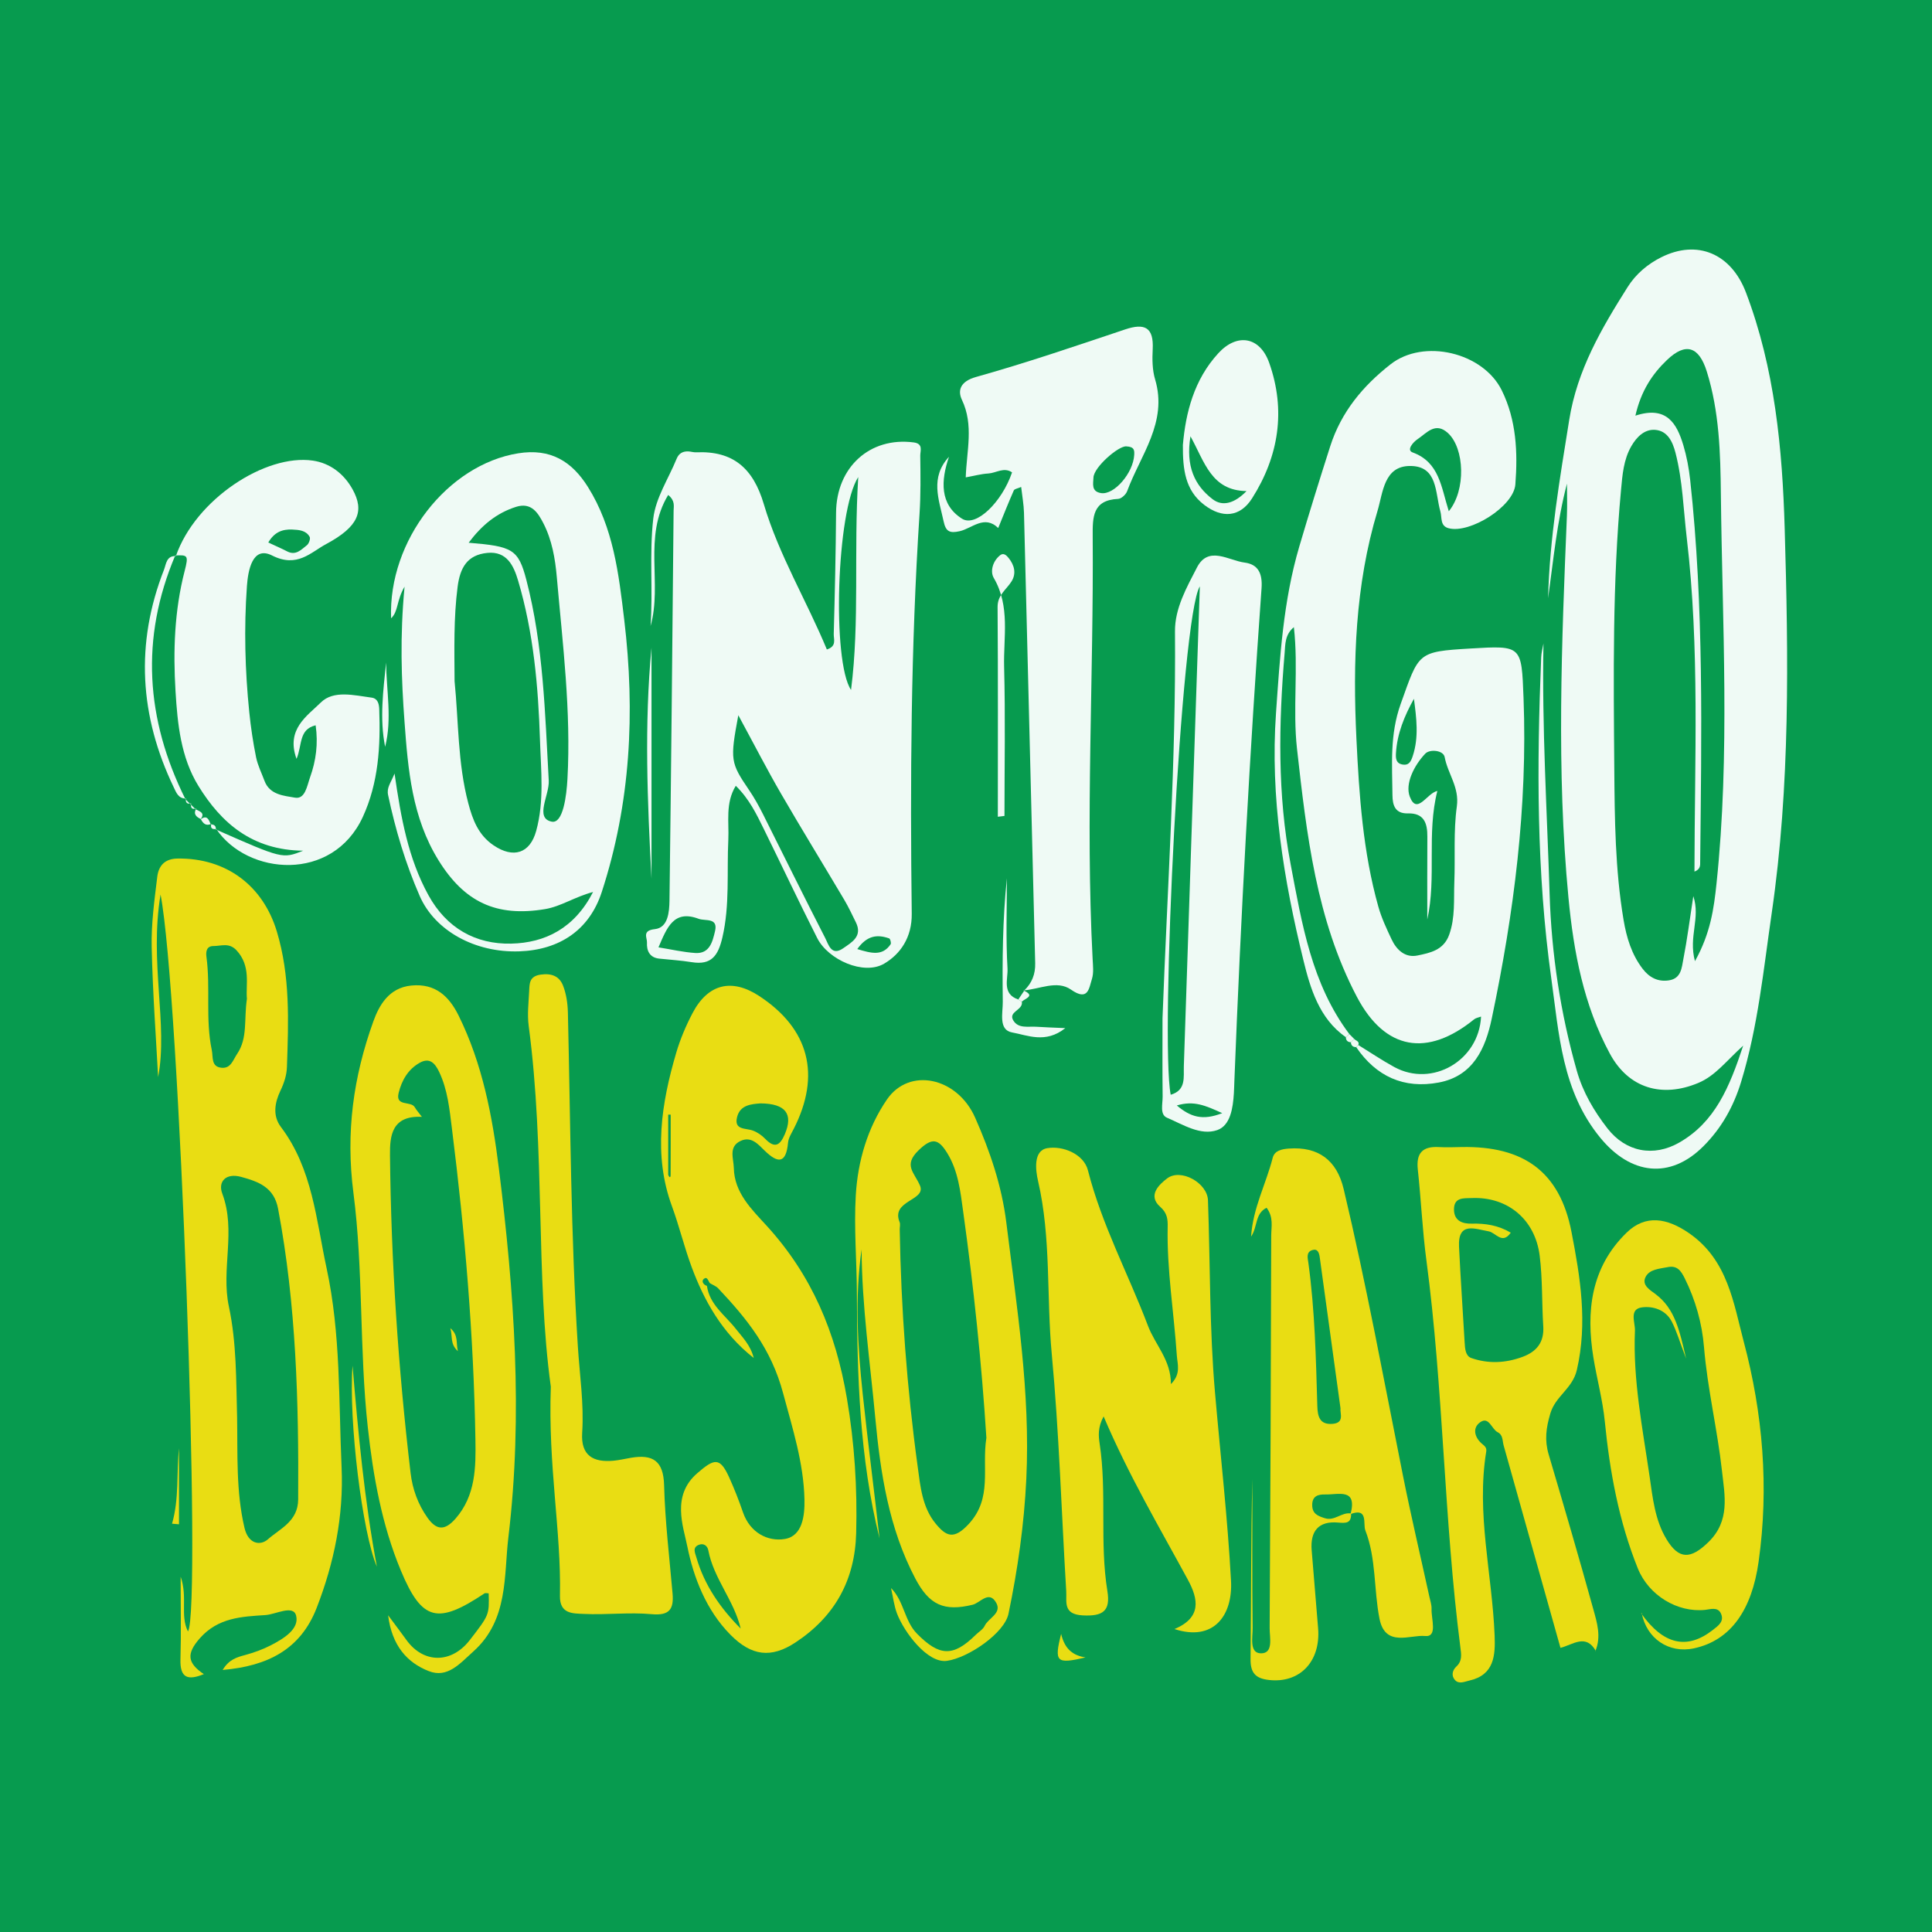 <?xml version="1.0" encoding="utf-8"?>
<!-- Generator: Adobe Illustrator 17.0.0, SVG Export Plug-In . SVG Version: 6.00 Build 0)  -->
<!DOCTYPE svg PUBLIC "-//W3C//DTD SVG 1.1//EN" "http://www.w3.org/Graphics/SVG/1.1/DTD/svg11.dtd">
<svg version="1.1" id="Layer_1" xmlns="http://www.w3.org/2000/svg" xmlns:xlink="http://www.w3.org/1999/xlink" x="0px" y="0px"
	 width="200px" height="200px" viewBox="0 0 200 200" enable-background="new 0 0 200 200" xml:space="preserve">
<rect fill="#079B4F" width="200" height="200"/>
<g>
	<path fill="#EFFAF5" d="M159.779,66.609c-0.165,8.698,0.368,17.345,0.637,25.971c0.191,6.133,1.119,12.296,2.815,18.269
		c0.631,2.222,1.779,4.172,3.181,5.972c1.885,2.42,4.756,2.996,7.452,1.441c3.663-2.113,5.161-5.673,6.592-10.02
		c-1.809,1.643-2.885,3.125-4.654,3.866c-3.76,1.573-7.21,0.554-9.144-3.024c-2.719-5.031-3.753-10.516-4.292-16.16
		c-1.258-13.191-0.701-26.379-0.158-39.571c0.043-1.043,0.006-2.09,0.006-3.289c-1.046,3.986-1.408,7.941-1.956,11.869
		c0.16-6.235,1.205-12.341,2.189-18.474c0.833-5.191,3.347-9.467,6.045-13.743c0.858-1.36,2.078-2.382,3.482-3.084
		c3.73-1.866,7.235-0.387,8.769,3.654c2.989,7.874,3.768,16.15,4.009,24.448c0.386,13.278,0.579,26.58-1.342,39.774
		c-0.853,5.856-1.422,11.774-3.172,17.49c-0.788,2.575-2.035,4.787-3.889,6.647c-3.483,3.494-7.544,2.946-10.659-0.83
		c-4.014-4.865-4.303-10.832-5.099-16.513c-1.543-11.006-1.501-22.127-1.049-33.23C159.557,67.581,159.696,67.096,159.779,66.609z
		 M169.296,43.029c3.224-1.056,4.285,0.798,4.964,3.066c0.348,1.163,0.574,2.378,0.706,3.586
		c1.436,13.143,1.169,26.333,1.036,39.518c-0.003,0.343,0.06,0.777-0.592,1.03c0.013-11.611,0.552-23.103-0.799-34.562
		c-0.347-2.941-0.421-5.913-1.165-8.798c-0.292-1.13-0.816-2.276-2.111-2.371c-1.106-0.081-1.919,0.75-2.462,1.692
		c-0.808,1.402-0.921,2.98-1.067,4.551c-0.891,9.586-0.772,19.195-0.696,28.804c0.041,5.243,0.087,10.484,0.959,15.676
		c0.307,1.829,0.832,3.578,1.977,5.071c0.676,0.88,1.566,1.378,2.731,1.193c1.273-0.202,1.311-1.317,1.484-2.2
		c0.396-2.023,0.654-4.074,1.03-6.516c0.766,2.293-0.522,4.173,0.17,6.731c1.617-2.9,1.959-5.456,2.229-8.012
		c1.417-13.424,0.598-26.88,0.454-40.322c-0.045-4.255-0.161-8.571-1.46-12.715c-0.809-2.581-2.177-3.043-4.121-1.183
		C171.053,38.711,169.883,40.453,169.296,43.029z"/>
	<path fill="#EFFAF5" d="M69.171,51.239c-2.632,4.329-0.583,9.186-1.825,13.563c0.26-3.718-0.14-7.462,0.281-11.126
		c0.245-2.129,1.58-4.132,2.421-6.194c0.229-0.561,0.656-0.786,1.236-0.75c0.261,0.016,0.521,0.103,0.779,0.092
		c3.841-0.173,5.912,1.661,7.006,5.36c1.557,5.263,4.435,9.998,6.527,15.049c1.051-0.334,0.699-1.073,0.713-1.587
		c0.113-4.19,0.212-8.382,0.241-12.573c0.032-4.715,3.506-7.871,8.043-7.273c1.012,0.133,0.665,0.883,0.672,1.371
		c0.029,2.008,0.056,4.024-0.075,6.026c-0.9,13.786-0.974,27.59-0.806,41.394c0.03,2.444-1.176,4.185-2.865,5.171
		c-2.111,1.233-5.783-0.407-6.918-2.646c-1.89-3.73-3.67-7.516-5.517-11.268c-0.767-1.559-1.516-3.137-2.917-4.502
		c-1.102,1.805-0.683,3.761-0.772,5.581c-0.164,3.374,0.168,6.753-0.613,10.117c-0.434,1.865-1.117,2.893-3.17,2.56
		c-1.118-0.182-2.254-0.247-3.381-0.369c-1.007-0.109-1.302-0.852-1.256-1.668c0.027-0.478-0.543-1.241,0.816-1.383
		c1.365-0.143,1.497-1.774,1.513-2.951c0.175-13.454,0.302-26.909,0.427-40.363C69.737,52.393,69.907,51.842,69.171,51.239z
		 M76.431,74.042c-0.872,4.661-0.812,4.909,1.126,7.764c0.534,0.787,1,1.627,1.428,2.478c2.149,4.27,4.249,8.565,6.438,12.815
		c0.33,0.641,0.63,1.923,1.858,1.069c0.895-0.623,2.036-1.24,1.317-2.693c-0.385-0.779-0.752-1.571-1.194-2.317
		c-2.181-3.68-4.423-7.325-6.568-11.025C79.408,79.669,78.106,77.131,76.431,74.042z M88.845,49.383
		c-2.265,3.526-2.72,19.106-0.746,22.039C89.008,64.318,88.366,57.169,88.845,49.383z M68.166,98.07
		c1.304,0.208,2.549,0.501,3.808,0.584c1.51,0.099,1.794-1.209,2.044-2.254c0.345-1.445-1.006-1.027-1.697-1.287
		C69.744,94.144,69.042,96.026,68.166,98.07z M88.746,98.248c1.451,0.439,2.596,0.754,3.449-0.494
		c0.084-0.122-0.032-0.569-0.146-0.61C90.849,96.72,89.768,96.806,88.746,98.248z"/>
	<path fill="#EFFAF5" d="M139.323,107.366c-2.775-1.903-3.706-5.159-4.385-7.926c-2.054-8.373-3.46-16.924-2.846-25.632
		c0.408-5.791,0.737-11.555,2.409-17.229c1.023-3.473,2.096-6.92,3.199-10.369c1.147-3.588,3.395-6.257,6.245-8.495
		c3.432-2.695,9.572-1.245,11.515,2.69c1.519,3.077,1.664,6.424,1.409,9.743c-0.175,2.288-4.704,5.11-6.904,4.536
		c-0.911-0.237-0.678-1.11-0.856-1.73c-0.555-1.926-0.249-4.711-3.123-4.717c-2.731-0.005-2.818,2.761-3.385,4.644
		c-2.322,7.709-2.568,15.659-2.184,23.614c0.282,5.837,0.674,11.695,2.27,17.37c0.327,1.164,0.854,2.28,1.371,3.379
		c0.52,1.105,1.415,1.93,2.678,1.668c1.308-0.271,2.707-0.545,3.282-2.147c0.642-1.789,0.463-3.625,0.534-5.446
		c0.103-2.618-0.1-5.271,0.26-7.849c0.276-1.973-0.943-3.377-1.261-5.097c-0.132-0.715-1.538-0.849-2.008-0.356
		c-1.155,1.212-2.113,3.126-1.6,4.455c0.751,1.947,1.765-0.369,2.851-0.595c-1.127,4.458-0.074,8.927-1.041,13.312
		c0-2.86-0.014-5.721,0.006-8.581c0.01-1.394-0.343-2.449-2.004-2.406c-1.334,0.034-1.598-0.834-1.608-1.88
		c-0.029-3.172-0.287-6.272,0.851-9.448c1.91-5.329,1.686-5.41,7.204-5.74c5.354-0.321,5.306-0.319,5.514,5.125
		c0.429,11.217-0.988,22.251-3.292,33.188c-0.649,3.079-1.907,5.941-5.486,6.615c-3.609,0.679-6.478-0.626-8.547-3.667
		c0.075-0.071,0.15-0.143,0.224-0.214c1.237,0.761,2.443,1.579,3.715,2.274c3.927,2.144,8.768-0.658,8.989-5.221
		c-0.253,0.097-0.531,0.134-0.716,0.284c-4.839,3.928-9.217,3.225-12.14-2.329c-4.207-7.994-5.207-16.86-6.196-25.655
		c-0.464-4.129,0.158-8.338-0.325-12.612c-0.94,0.77-0.884,1.791-0.959,2.685c-0.615,7.305-0.754,14.618,0.621,21.85
		c1.167,6.14,2.163,12.38,6.079,17.588C139.563,107.153,139.443,107.259,139.323,107.366z M149.98,52.924
		c1.796-2.192,1.633-6.513-0.088-8.093c-1.306-1.199-2.204,0.002-3.152,0.637c-0.471,0.316-1.164,1.127-0.507,1.367
		C149.008,47.85,149.18,50.402,149.98,52.924z M146.37,72.338c-1,1.799-1.738,3.613-1.86,5.618c-0.032,0.536-0.01,1.072,0.685,1.188
		c0.676,0.113,0.873-0.345,1.05-0.875C146.896,76.315,146.629,74.325,146.37,72.338z"/>
	<path fill="#E9DD13" d="M23.05,172.873c0.645-1.08,1.447-1.307,2.301-1.539c0.916-0.249,1.829-0.575,2.672-1.008
		c1.306-0.671,2.982-1.679,2.632-3.073c-0.291-1.162-2.102-0.132-3.174-0.061c-2.43,0.16-4.901,0.244-6.807,2.417
		c-1.394,1.589-1.281,2.547,0.427,3.696c-1.668,0.687-2.478,0.398-2.42-1.542c0.08-2.682,0.02-5.367,0.02-8.542
		c0.75,2.13-0.079,4.003,0.756,5.666c1.439-2.102-0.882-66.233-2.836-76.285c-1.175,7.032,0.793,13.459-0.252,18.9
		c-0.204-3.879-0.561-8.674-0.666-13.474c-0.053-2.417,0.285-4.851,0.577-7.262c0.133-1.099,0.735-1.87,2.09-1.89
		c5.079-0.073,8.866,2.832,10.289,7.553c1.395,4.627,1.204,9.304,1.046,14.009c-0.029,0.874-0.295,1.676-0.683,2.491
		c-0.57,1.2-0.827,2.564,0.058,3.735c3.276,4.338,3.648,9.618,4.733,14.639c1.465,6.783,1.243,13.732,1.549,20.616
		c0.222,4.992-0.766,9.86-2.584,14.537C31.106,170.756,27.703,172.472,23.05,172.873z M24.545,146.71
		c0.067,3.828-0.127,7.656,0.764,11.453c0.402,1.714,1.658,1.859,2.418,1.189c1.264-1.113,3.126-1.858,3.14-4.131
		c0.063-10.091-0.199-20.148-2.082-30.104c-0.416-2.2-2.001-2.787-3.809-3.283c-1.615-0.443-2.426,0.503-1.967,1.724
		c1.454,3.864-0.144,7.824,0.684,11.692C24.498,139.015,24.439,142.876,24.545,146.71z M25.561,103.394
		c-0.14-1.44,0.444-3.375-1.073-5.014c-0.769-0.831-1.585-0.445-2.393-0.446c-0.709-0.001-0.798,0.57-0.724,1.115
		c0.434,3.209-0.118,6.474,0.556,9.665c0.149,0.707-0.099,1.726,1.019,1.821c0.957,0.082,1.16-0.781,1.601-1.434
		C25.664,107.445,25.239,105.576,25.561,103.394z"/>
	<path fill="#EFFAF5" d="M41.881,60.728c-0.86,1.477-0.626,2.558-1.395,3.278c-0.306-8.065,5.869-15.913,13.158-17.08
		c3.347-0.536,5.552,0.826,7.221,3.488c2.634,4.203,3.183,8.95,3.756,13.749c1.143,9.574,0.668,18.988-2.328,28.182
		c-1.278,3.922-4.355,5.987-8.519,6.137c-4.589,0.166-8.751-2.129-10.323-5.724c-1.47-3.361-2.511-6.855-3.273-10.445
		c-0.168-0.792,0.257-1.216,0.667-2.238c0.667,4.635,1.42,8.8,3.505,12.592c1.876,3.412,4.885,5.099,8.566,5.017
		c3.508-0.078,6.551-1.582,8.478-5.345c-1.93,0.514-3.316,1.495-4.963,1.771c-5.057,0.847-8.36-0.736-11.03-5.043
		c-2.75-4.436-3.162-9.383-3.525-14.346C41.551,70.323,41.388,65.908,41.881,60.728z M47.057,70.509
		c0.421,4.165,0.316,8.478,1.422,12.649c0.448,1.69,1.03,3.282,2.628,4.359c2.034,1.371,3.756,0.838,4.399-1.502
		C56.356,82.919,56,79.763,55.9,76.64c-0.178-5.583-0.667-11.151-2.267-16.538c-0.444-1.496-1.142-3.072-3.189-2.866
		c-2.074,0.209-2.816,1.522-3.073,3.515C46.955,63.977,47.039,67.195,47.057,70.509z M48.516,56.184
		c4.529,0.375,5.139,0.65,5.974,3.855c1.771,6.797,1.928,13.797,2.316,20.76c0.084,1.512-1.49,3.893,0.305,4.258
		c1.187,0.242,1.538-2.713,1.631-4.416c0.385-7.003-0.491-13.946-1.101-20.899c-0.168-1.911-0.498-3.833-1.385-5.563
		c-0.557-1.085-1.25-2.209-2.824-1.713C51.396,53.109,49.858,54.386,48.516,56.184z"/>
	<path fill="#E9DD13" d="M73.18,133.113c0.282,1.97,1.898,3.043,3.002,4.46c0.676,0.869,1.501,1.654,1.847,3.007
		c-3.335-2.618-5.176-6.052-6.417-9.383c-0.778-2.087-1.291-4.252-2.056-6.338c-1.938-5.282-1.096-10.64,0.451-15.89
		c0.415-1.409,1.003-2.791,1.686-4.093c1.593-3.038,4.06-3.631,6.899-1.769c5.173,3.392,6.414,8.172,3.579,13.746
		c-0.236,0.464-0.547,0.945-0.593,1.44c-0.205,2.181-1.045,2.165-2.427,0.815c-0.673-0.657-1.384-1.508-2.475-1.003
		c-1.293,0.599-0.73,1.82-0.711,2.801c0.049,2.592,1.884,4.321,3.412,5.997c4.666,5.117,7.132,11.002,8.294,17.85
		c0.794,4.684,1.083,9.272,0.96,13.953c-0.127,4.861-2.2,8.629-6.283,11.321c-2.532,1.669-4.56,1.4-6.732-0.796
		c-2.527-2.556-3.821-5.958-4.459-9.122c-0.43-2.131-1.663-5.274,1.019-7.598c1.754-1.52,2.34-1.703,3.298,0.407
		c0.54,1.188,1.016,2.41,1.441,3.644c0.723,2.097,2.562,3.051,4.333,2.753c1.822-0.307,2.067-2.404,2.029-4.102
		c-0.086-3.799-1.233-7.327-2.208-10.981c-1.232-4.618-3.745-7.701-6.715-10.855c-0.227-0.241-0.577-0.367-0.87-0.545
		c-0.169-0.219-0.262-0.734-0.62-0.445C72.595,132.604,72.778,132.991,73.18,133.113z M78.724,114.222
		c-0.961,0.072-2.102,0.165-2.418,1.405c-0.353,1.381,0.882,1.134,1.633,1.411c0.467,0.172,0.924,0.488,1.271,0.849
		c0.973,1.009,1.52,0.723,2.027-0.458C82.138,115.331,81.349,114.242,78.724,114.222z M76.676,168.589
		c-0.692-2.923-2.8-5.179-3.353-8.104c-0.092-0.484-0.497-0.756-0.975-0.568c-0.692,0.273-0.4,0.817-0.258,1.31
		C72.923,164.116,74.591,166.494,76.676,168.589z M69.174,121.615c0.127,0.325,0.247,0.319,0.248,0.013
		c0.012-2.081,0.006-4.162,0.006-6.243c-0.085,0-0.17,0.001-0.255,0.001C69.174,117.473,69.174,119.559,69.174,121.615z"/>
	<path fill="#EFFAF5" d="M106.026,102.534c0.803-0.77,1.165-1.703,1.137-2.821c-0.389-15.543-0.765-31.087-1.16-46.631
		c-0.022-0.849-0.181-1.694-0.292-2.673c-0.358,0.161-0.693,0.201-0.762,0.359c-0.566,1.285-1.083,2.592-1.614,3.892
		c-1.442-1.396-2.7,0.039-3.993,0.331c-1.058,0.239-1.437,0.014-1.659-1.022c-0.486-2.264-1.429-4.524,0.555-6.683
		c-0.841,2.46-0.976,4.938,1.348,6.409c1.451,0.919,4.136-1.716,5.182-4.793c-0.841-0.581-1.644,0.065-2.453,0.113
		c-0.739,0.043-1.468,0.246-2.342,0.403c0.091-2.756,0.851-5.405-0.394-8.026c-0.471-0.992-0.152-1.916,1.453-2.366
		c5.201-1.457,10.322-3.209,15.447-4.926c2.027-0.679,2.964-0.212,2.849,2.04c-0.053,1.038-0.047,2.144,0.246,3.125
		c1.333,4.457-1.513,7.832-2.892,11.582c-0.127,0.345-0.6,0.783-0.929,0.798c-2.649,0.121-2.651,1.879-2.637,3.861
		c0.108,14.588-0.763,29.177-0.008,43.766c0.036,0.696,0.128,1.446-0.075,2.084c-0.307,0.964-0.385,2.33-2.163,1.089
		c-1.461-1.02-3.275-0.024-4.933,0.08L106.026,102.534z M116.598,46.208c-0.791-0.077-3.369,2.147-3.404,3.229
		c-0.021,0.635-0.252,1.445,0.79,1.608c1.352,0.211,3.323-2.069,3.429-3.946C117.439,46.624,117.436,46.249,116.598,46.208z"/>
	<path fill="#E9DD13" d="M121.213,143.281c1.071-1.06,0.672-2.066,0.612-2.958c-0.298-4.442-1.04-8.851-0.948-13.324
		c0.015-0.737-0.027-1.414-0.768-2.065c-1.346-1.182-0.105-2.323,0.708-2.942c1.417-1.08,4.167,0.458,4.232,2.257
		c0.238,6.625,0.152,13.277,0.724,19.872c0.564,6.503,1.307,12.994,1.662,19.515c0.195,3.592-1.796,6.328-5.852,5.004
		c2.809-1.185,2.487-3.075,1.389-5.099c-2.971-5.475-6.146-10.842-8.726-16.914c-0.625,1.163-0.528,2.04-0.408,2.835
		c0.763,5.061-0.021,10.198,0.799,15.252c0.334,2.056-0.464,2.626-2.564,2.51c-2.056-0.114-1.631-1.4-1.697-2.504
		c-0.495-8.192-0.736-16.407-1.5-24.573c-0.556-5.955-0.05-11.987-1.417-17.889c-0.26-1.122-0.508-3.145,0.945-3.398
		c1.609-0.28,3.787,0.597,4.219,2.295c1.434,5.636,4.179,10.724,6.217,16.099C119.584,139.222,121.226,140.788,121.213,143.281z"/>
	<path fill="#E9DD13" d="M40.177,167.211c0.888,1.196,1.403,1.873,1.9,2.563c1.767,2.452,4.658,2.456,6.556,0.004
		c2.012-2.598,2.013-2.601,1.957-4.833c-0.149-0.003-0.338-0.063-0.441,0.006c-4.831,3.217-6.462,2.894-8.657-2.378
		c-1.961-4.709-2.859-9.728-3.417-14.813c-0.886-8.08-0.451-16.271-1.488-24.273c-0.815-6.29,0.004-12.024,2.055-17.735
		c0.593-1.651,1.595-3.501,3.945-3.73c2.513-0.244,3.921,1.154,4.888,3.109c2.467,4.99,3.494,10.401,4.172,15.855
		c1.579,12.687,2.508,25.448,0.979,38.167c-0.474,3.946,0.023,8.528-3.611,11.793c-1.435,1.289-2.692,2.813-4.643,2.042
		C42.155,172.113,40.574,170.377,40.177,167.211z M43.675,115.616c-3.125-0.154-3.325,1.959-3.303,3.978
		c0.117,11.007,0.842,21.981,2.135,32.913c0.193,1.633,0.762,3.218,1.738,4.594c0.901,1.272,1.755,1.421,2.902,0.117
		c2.107-2.398,2.115-5.359,2.069-8.159c-0.176-10.795-1.091-21.549-2.436-32.262c-0.249-1.983-0.438-3.987-1.319-5.835
		c-0.423-0.888-0.974-1.527-2.016-0.942c-1.203,0.676-1.852,1.811-2.176,3.109c-0.366,1.465,1.269,0.803,1.666,1.489
		C43.099,114.904,43.327,115.154,43.675,115.616z"/>
	<path fill="#E9DD13" d="M139.864,156.678c0.032,1.025-0.524,1.009-1.357,0.936c-2.019-0.177-2.882,0.897-2.723,2.863
		c0.219,2.698,0.452,5.395,0.667,8.093c0.274,3.44-1.905,5.693-5.076,5.342c-1.369-0.152-1.936-0.701-1.919-2.17
		c0.072-6.213,0.031-12.427,0.189-18.641c0,5.146-0.031,10.292,0.028,15.437c0.011,0.947-0.374,2.612,0.87,2.614
		c1.31,0.003,0.884-1.643,0.89-2.606c0.082-13.546,0.133-27.092,0.163-40.638c0.002-0.906,0.265-1.891-0.479-2.881
		c-1.224,0.606-0.913,1.974-1.606,2.987c0.197-2.992,1.559-5.482,2.237-8.152c0.191-0.751,0.923-0.911,1.688-0.965
		c3.03-0.213,4.946,1.188,5.661,4.197c2.34,9.836,4.161,19.779,6.142,29.689c0.836,4.182,1.817,8.334,2.728,12.501
		c0.093,0.426,0.245,0.861,0.228,1.286c-0.042,1.023,0.653,2.922-0.67,2.789c-1.538-0.154-4.125,1.213-4.72-1.787
		c-0.602-3.035-0.325-6.218-1.466-9.15c-0.261-0.67,0.33-2.382-1.53-1.687c0.717-2.727-1.265-1.993-2.62-2.029
		c-0.753-0.02-1.37,0.167-1.35,1.133c0.018,0.885,0.605,1.1,1.31,1.325C138.168,157.49,138.903,156.501,139.864,156.678z
		 M138.767,145.775c-0.733-5.32-1.445-10.47-2.148-15.621c-0.065-0.475-0.218-0.92-0.768-0.746c-0.67,0.212-0.474,0.842-0.407,1.333
		c0.672,4.916,0.782,9.867,0.925,14.815c0.031,1.078,0.244,1.945,1.572,1.842C139.221,147.297,138.696,146.293,138.767,145.775z"/>
	<path fill="#E9DD13" d="M92.239,164.395c1.365,1.373,1.363,3.382,2.693,4.73c2.295,2.324,3.72,2.441,6.082,0.105
		c0.31-0.306,0.743-0.55,0.916-0.919c0.385-0.82,1.805-1.295,1.201-2.383c-0.748-1.349-1.661,0.006-2.447,0.196
		c-2.946,0.712-4.482,0.043-5.936-2.723c-2.735-5.205-3.606-10.896-4.139-16.622c-0.54-5.806-1.386-11.591-1.417-17.447
		c-0.707,5.003-0.414,9.964,0.117,14.973c0.529,4.991,1.182,9.963,1.741,14.947c-2.074-8.318-2.315-16.807-2.346-25.318
		c-0.012-3.402-0.313-6.817-0.113-10.204c0.209-3.527,1.21-6.963,3.222-9.906c2.307-3.374,7.276-2.326,9.136,1.882
		c1.532,3.466,2.752,7.042,3.223,10.839c1.093,8.817,2.5,17.604,2.072,26.545c-0.225,4.712-0.884,9.359-1.845,13.964
		c-0.42,2.014-4.16,4.565-6.374,4.877c-2.006,0.283-4.435-2.971-5.171-4.907C92.552,166.225,92.455,165.345,92.239,164.395z
		 M102.11,148.848c-0.487-7.714-1.316-15.615-2.41-23.479c-0.278-2.001-0.5-4.148-1.64-5.997c-0.909-1.475-1.556-1.654-2.96-0.304
		c-1.633,1.57-0.433,2.306,0.141,3.676c0.65,1.549-3.04,1.503-2.114,3.767c0.092,0.224,0.007,0.519,0.012,0.781
		c0.14,8.214,0.746,16.398,1.859,24.533c0.277,2.026,0.463,4.207,1.863,5.903c1.073,1.299,1.872,1.713,3.421,0.035
		C102.776,155.061,101.612,151.987,102.11,148.848z"/>
	<path fill="#EFFAF5" d="M18.207,57.567c2.031-5.87,9.271-10.601,14.179-9.885c1.769,0.258,3.211,1.35,4.107,2.965
		c1.248,2.25,0.644,3.869-2.742,5.682c-1.59,0.852-2.988,2.488-5.584,1.176c-2.032-1.027-2.489,1.542-2.605,3.159
		c-0.312,4.358-0.2,8.723,0.244,13.071c0.159,1.559,0.391,3.117,0.702,4.652c0.17,0.841,0.573,1.635,0.874,2.449
		c0.542,1.465,2.051,1.539,3.148,1.737c1.066,0.192,1.253-1.225,1.568-2.105c0.618-1.723,0.85-3.489,0.577-5.384
		c-1.775,0.422-1.376,2.071-1.979,3.474c-1.119-3.084,1.129-4.458,2.507-5.828c1.322-1.313,3.458-0.751,5.267-0.511
		c0.632,0.084,0.769,0.644,0.789,1.191c0.142,3.829-0.073,7.629-1.703,11.164c-3.131,6.791-11.931,6.047-15.168,1.244l-0.048,0.048
		c6.902,3.046,6.902,3.046,9.047,2.199c-5.274-0.059-8.479-2.855-10.849-6.709c-1.821-2.961-2.162-6.42-2.367-9.795
		c-0.253-4.169-0.117-8.343,0.942-12.442c0.426-1.648,0.319-1.676-0.974-1.618L18.207,57.567z M27.773,56.16
		c0.739,0.346,1.359,0.611,1.957,0.921c0.897,0.465,1.456-0.19,2.037-0.637c0.21-0.161,0.394-0.68,0.289-0.869
		c-0.375-0.677-1.11-0.725-1.802-0.757C29.247,54.772,28.402,55.074,27.773,56.16z"/>
	<path fill="#E9DD13" d="M165.217,170.94c-1.031-1.865-2.356-0.695-3.678-0.354c-1.956-6.97-3.918-13.965-5.883-20.958
		c-0.136-0.484-0.052-1.079-0.614-1.363c-0.639-0.323-0.897-1.674-1.81-1.036c-0.815,0.57-0.611,1.536,0.161,2.211
		c0.268,0.234,0.532,0.393,0.462,0.823c-1.046,6.401,0.613,12.678,0.867,19.02c0.083,2.081-0.027,4.109-2.625,4.692
		c-0.481,0.108-1.067,0.402-1.481-0.061c-0.406-0.454-0.257-1.024,0.152-1.401c0.624-0.576,0.502-1.269,0.414-1.949
		c-1.715-13.324-1.748-26.795-3.523-40.115c-0.414-3.109-0.547-6.255-0.887-9.376c-0.187-1.72,0.504-2.427,2.189-2.328
		c0.783,0.046,1.572,0.01,2.357-0.004c6.393-0.113,10.149,2.531,11.363,8.789c0.906,4.667,1.685,9.403,0.557,14.279
		c-0.451,1.952-2.204,2.693-2.744,4.503c-0.451,1.513-0.61,2.784-0.175,4.254c1.574,5.321,3.134,10.647,4.614,15.994
		c0.387,1.396,0.849,2.86,0.224,4.342L165.217,170.94z M156.396,127.606c-0.896,1.276-1.548-0.012-2.297-0.14
		c-1.377-0.236-3.187-1.048-3.061,1.588c0.158,3.311,0.393,6.619,0.582,9.929c0.036,0.632,0.089,1.389,0.684,1.598
		c1.759,0.616,3.558,0.532,5.316-0.122c1.462-0.544,2.241-1.512,2.138-3.157c-0.153-2.437-0.068-4.9-0.372-7.315
		c-0.474-3.777-3.339-6.114-7.018-5.966c-0.832,0.034-1.882-0.116-1.851,1.232c0.027,1.182,0.954,1.438,1.821,1.417
		C153.769,126.634,155.097,126.839,156.396,127.606z"/>
	<path fill="#EFFAF5" d="M120.343,105.405c0.494-13.351,1.402-26.684,1.291-40.046c-0.02-2.393,1.216-4.554,2.273-6.61
		c1.184-2.302,3.273-0.726,4.936-0.511c1.375,0.178,1.863,1.096,1.752,2.655c-1.216,16.976-2.147,33.97-2.812,50.977
		c-0.017,0.436-0.026,0.873-0.053,1.309c-0.092,1.507-0.354,3.334-1.721,3.808c-1.738,0.603-3.545-0.577-5.204-1.282
		c-0.762-0.324-0.441-1.425-0.449-2.183C120.324,110.816,120.343,108.11,120.343,105.405z M124.207,60.699
		c-1.961,3.112-4.127,46.941-3.016,52.631c1.619-0.474,1.321-1.818,1.36-2.974c0.269-7.851,0.521-15.703,0.782-23.555
		C123.615,78.345,123.899,69.889,124.207,60.699z M126.525,115.232c-1.715-0.776-2.924-1.333-4.701-0.794
		C123.255,115.643,124.498,116.026,126.525,115.232z"/>
	<path fill="#E9DD13" d="M169.901,167.025c2.296,3.236,4.742,3.798,7.417,1.704c0.555-0.434,1.207-0.88,0.833-1.698
		c-0.331-0.723-1.103-0.433-1.638-0.377c-2.859,0.298-5.839-1.491-6.968-4.297c-1.963-4.882-2.9-10.009-3.415-15.206
		c-0.224-2.257-0.825-4.419-1.183-6.627c-0.771-4.756-0.272-9.312,3.44-12.922c1.962-1.908,4.191-1.518,6.476,0.064
		c4.011,2.776,4.598,7.271,5.649,11.223c1.971,7.413,2.632,15.063,1.535,22.805c-0.693,4.892-2.824,8.106-6.683,8.94
		c-2.595,0.561-4.918-1.006-5.415-3.653L169.901,167.025z M174.548,140.654c-0.667-1.753-0.979-2.851-1.49-3.847
		c-0.631-1.229-1.974-1.632-3.117-1.463c-1.316,0.195-0.658,1.571-0.693,2.4c-0.215,5.09,0.785,10.079,1.515,15.076
		c0.321,2.199,0.54,4.501,1.746,6.508c1.29,2.148,2.518,2.095,4.353,0.303c2.26-2.208,1.678-4.811,1.4-7.338
		c-0.474-4.3-1.507-8.521-1.865-12.851c-0.205-2.47-0.879-4.87-2.002-7.127c-0.395-0.793-0.795-1.336-1.753-1.143
		c-0.849,0.171-1.89,0.211-2.294,1.025c-0.423,0.853,0.471,1.343,1.057,1.788C173.372,135.476,173.861,137.678,174.548,140.654z"/>
	<path fill="#E9DD13" d="M57.021,143.548c-1.577-11.387-0.577-24.443-2.291-37.346c-0.158-1.191-0.008-2.429,0.051-3.642
		c0.037-0.767,0.021-1.496,1.174-1.667c1.152-0.171,1.952,0.171,2.329,1.132c0.341,0.869,0.482,1.86,0.504,2.803
		c0.273,11.516,0.299,23.033,1.03,34.545c0.187,2.949,0.644,5.951,0.449,8.945c-0.154,2.368,1.147,3.089,3.249,2.893
		c0.606-0.056,1.203-0.201,1.804-0.303c2.238-0.381,3.36,0.299,3.427,2.832c0.099,3.742,0.551,7.475,0.875,11.211
		c0.14,1.614-0.303,2.32-2.166,2.147c-2.326-0.215-4.696,0.09-7.037-0.027c-1.083-0.054-2.494,0.038-2.454-1.875
		C58.107,158.467,56.726,151.81,57.021,143.548z"/>
	<path fill="#EFFAF5" d="M122.452,46.059c0.286-3.303,1.138-6.742,3.672-9.497c1.938-2.107,4.299-1.723,5.264,1
		c1.741,4.913,0.993,9.669-1.773,14.026c-1.253,1.974-3.117,2.087-4.96,0.672C122.696,50.755,122.434,48.621,122.452,46.059z
		 M129.039,50.837c-3.653-0.054-4.329-3.01-5.801-5.671c-0.508,3.077,0.414,5.085,2.3,6.518
		C126.562,52.463,127.802,52.108,129.039,50.837z"/>
	<path fill="#EFFAF5" d="M19.252,82.658c-0.784,0.033-1.016-0.636-1.255-1.132c-3.55-7.368-4.018-14.894-1.017-22.557
		c0.223-0.57,0.238-1.45,1.228-1.403c0,0-0.068-0.066-0.068-0.066c-3.63,8.573-3.051,16.971,1.05,25.222L19.252,82.658z"/>
	<path fill="#EFFAF5" d="M103.296,84.55c0-7.237,0.027-14.475-0.026-21.712c-0.009-1.246,0.902-1.793,1.441-2.646
		c0.517-0.818,0.302-1.685-0.298-2.429c-0.221-0.273-0.52-0.569-0.876-0.288c-0.778,0.614-1.056,1.68-0.662,2.355
		c1.723,2.946,0.99,6.132,1.071,9.21c0.136,5.139,0.037,10.284,0.037,15.426C103.754,84.493,103.525,84.522,103.296,84.55z"/>
	<path fill="#E9DD13" d="M36.496,141.38c0.586,6.966,1.229,13.925,2.52,20.804C37.522,158.762,36.073,147.056,36.496,141.38z"/>
	<path fill="#EFFAF5" d="M105.778,103.691c0.176,0.876-1.432,1.016-0.887,1.937c0.523,0.883,1.548,0.603,2.393,0.662
		c0.841,0.058,1.685,0.081,2.995,0.141c-2.05,1.635-3.915,0.731-5.501,0.449c-1.443-0.257-0.957-2.026-0.971-3.175
		c-0.052-4.259-0.021-8.519,0.425-12.782c0,3.118-0.117,6.242,0.065,9.349c0.062,1.059-0.603,2.622,1.116,3.195
		C105.533,103.545,105.655,103.619,105.778,103.691z"/>
	<path fill="#EFFAF5" d="M67.444,90.956c-0.423-7.969-0.758-15.937,0-23.905C67.444,75.019,67.444,82.987,67.444,90.956z"/>
	<path fill="#E9DD13" d="M17.809,157.732c0.752-2.593,0.448-5.208,0.722-7.813c0,2.625,0,5.25,0,7.875
		C18.29,157.773,18.049,157.752,17.809,157.732z"/>
	<path fill="#E9DD13" d="M112.368,171.579c-3.01,0.704-3.26,0.495-2.52-2.438C110.234,170.795,111.144,171.379,112.368,171.579z"/>
	<path fill="#EFFAF5" d="M39.869,77.31c-0.586-2.922-0.193-5.819,0.1-8.719C39.998,71.504,40.603,74.412,39.869,77.31z"/>
	<path fill="#EFFAF5" d="M105.937,102.525c1.29,0.571,0.196,0.819-0.158,1.166c-0.123-0.072-0.246-0.146-0.367-0.223
		c0.213-0.309,0.426-0.618,0.627-0.93C106.026,102.534,105.937,102.525,105.937,102.525z"/>
	<path fill="#EFFAF5" d="M20.786,84.784c-0.484-0.223-0.798-0.52-0.471-1.092c0,0-0.076,0.076-0.076,0.076
		c0.429,0.23,1.046,0.369,0.513,1.063L20.786,84.784z"/>
	<path fill="#EFFAF5" d="M21.874,85.287c-0.557,0.254-0.86-0.045-1.088-0.503c0,0-0.033,0.047-0.033,0.047
		c0.688-0.524,0.86,0.03,1.068,0.51L21.874,85.287z"/>
	<path fill="#EFFAF5" d="M19.785,83.174c-0.428,0.087-0.598-0.093-0.534-0.515c0,0-0.062,0.064-0.062,0.064
		c0.174,0.175,0.349,0.351,0.523,0.526C19.712,83.248,19.785,83.174,19.785,83.174z"/>
	<path fill="#EFFAF5" d="M139.842,107.897c-0.336-0.018-0.514-0.19-0.519-0.532c0.12-0.106,0.24-0.213,0.36-0.318
		c0.168,0.168,0.335,0.335,0.503,0.503C140.072,107.666,139.957,107.781,139.842,107.897z"/>
	<path fill="#EFFAF5" d="M140.391,108.396c-0.338,0.005-0.521-0.162-0.549-0.499c0.114-0.116,0.229-0.231,0.344-0.346
		c0.17,0.192,0.572,0.226,0.429,0.631C140.541,108.253,140.466,108.325,140.391,108.396z"/>
	<path fill="#EFFAF5" d="M20.315,83.691c-0.485,0.143-0.59-0.102-0.53-0.518c0,0-0.073,0.074-0.073,0.074
		c0.176,0.173,0.351,0.346,0.527,0.52L20.315,83.691z"/>
	<path fill="#EFFAF5" d="M22.388,85.819c-0.41,0.053-0.634-0.073-0.514-0.532c0,0-0.053,0.054-0.053,0.054
		c0.344,0.006,0.554,0.144,0.519,0.525L22.388,85.819z"/>
	<path fill="#E9DD13" d="M47.398,139.873c-0.843-0.78-0.521-1.522-0.782-2.383C47.481,138.229,47.183,138.965,47.398,139.873z"/>
</g>
</svg>
